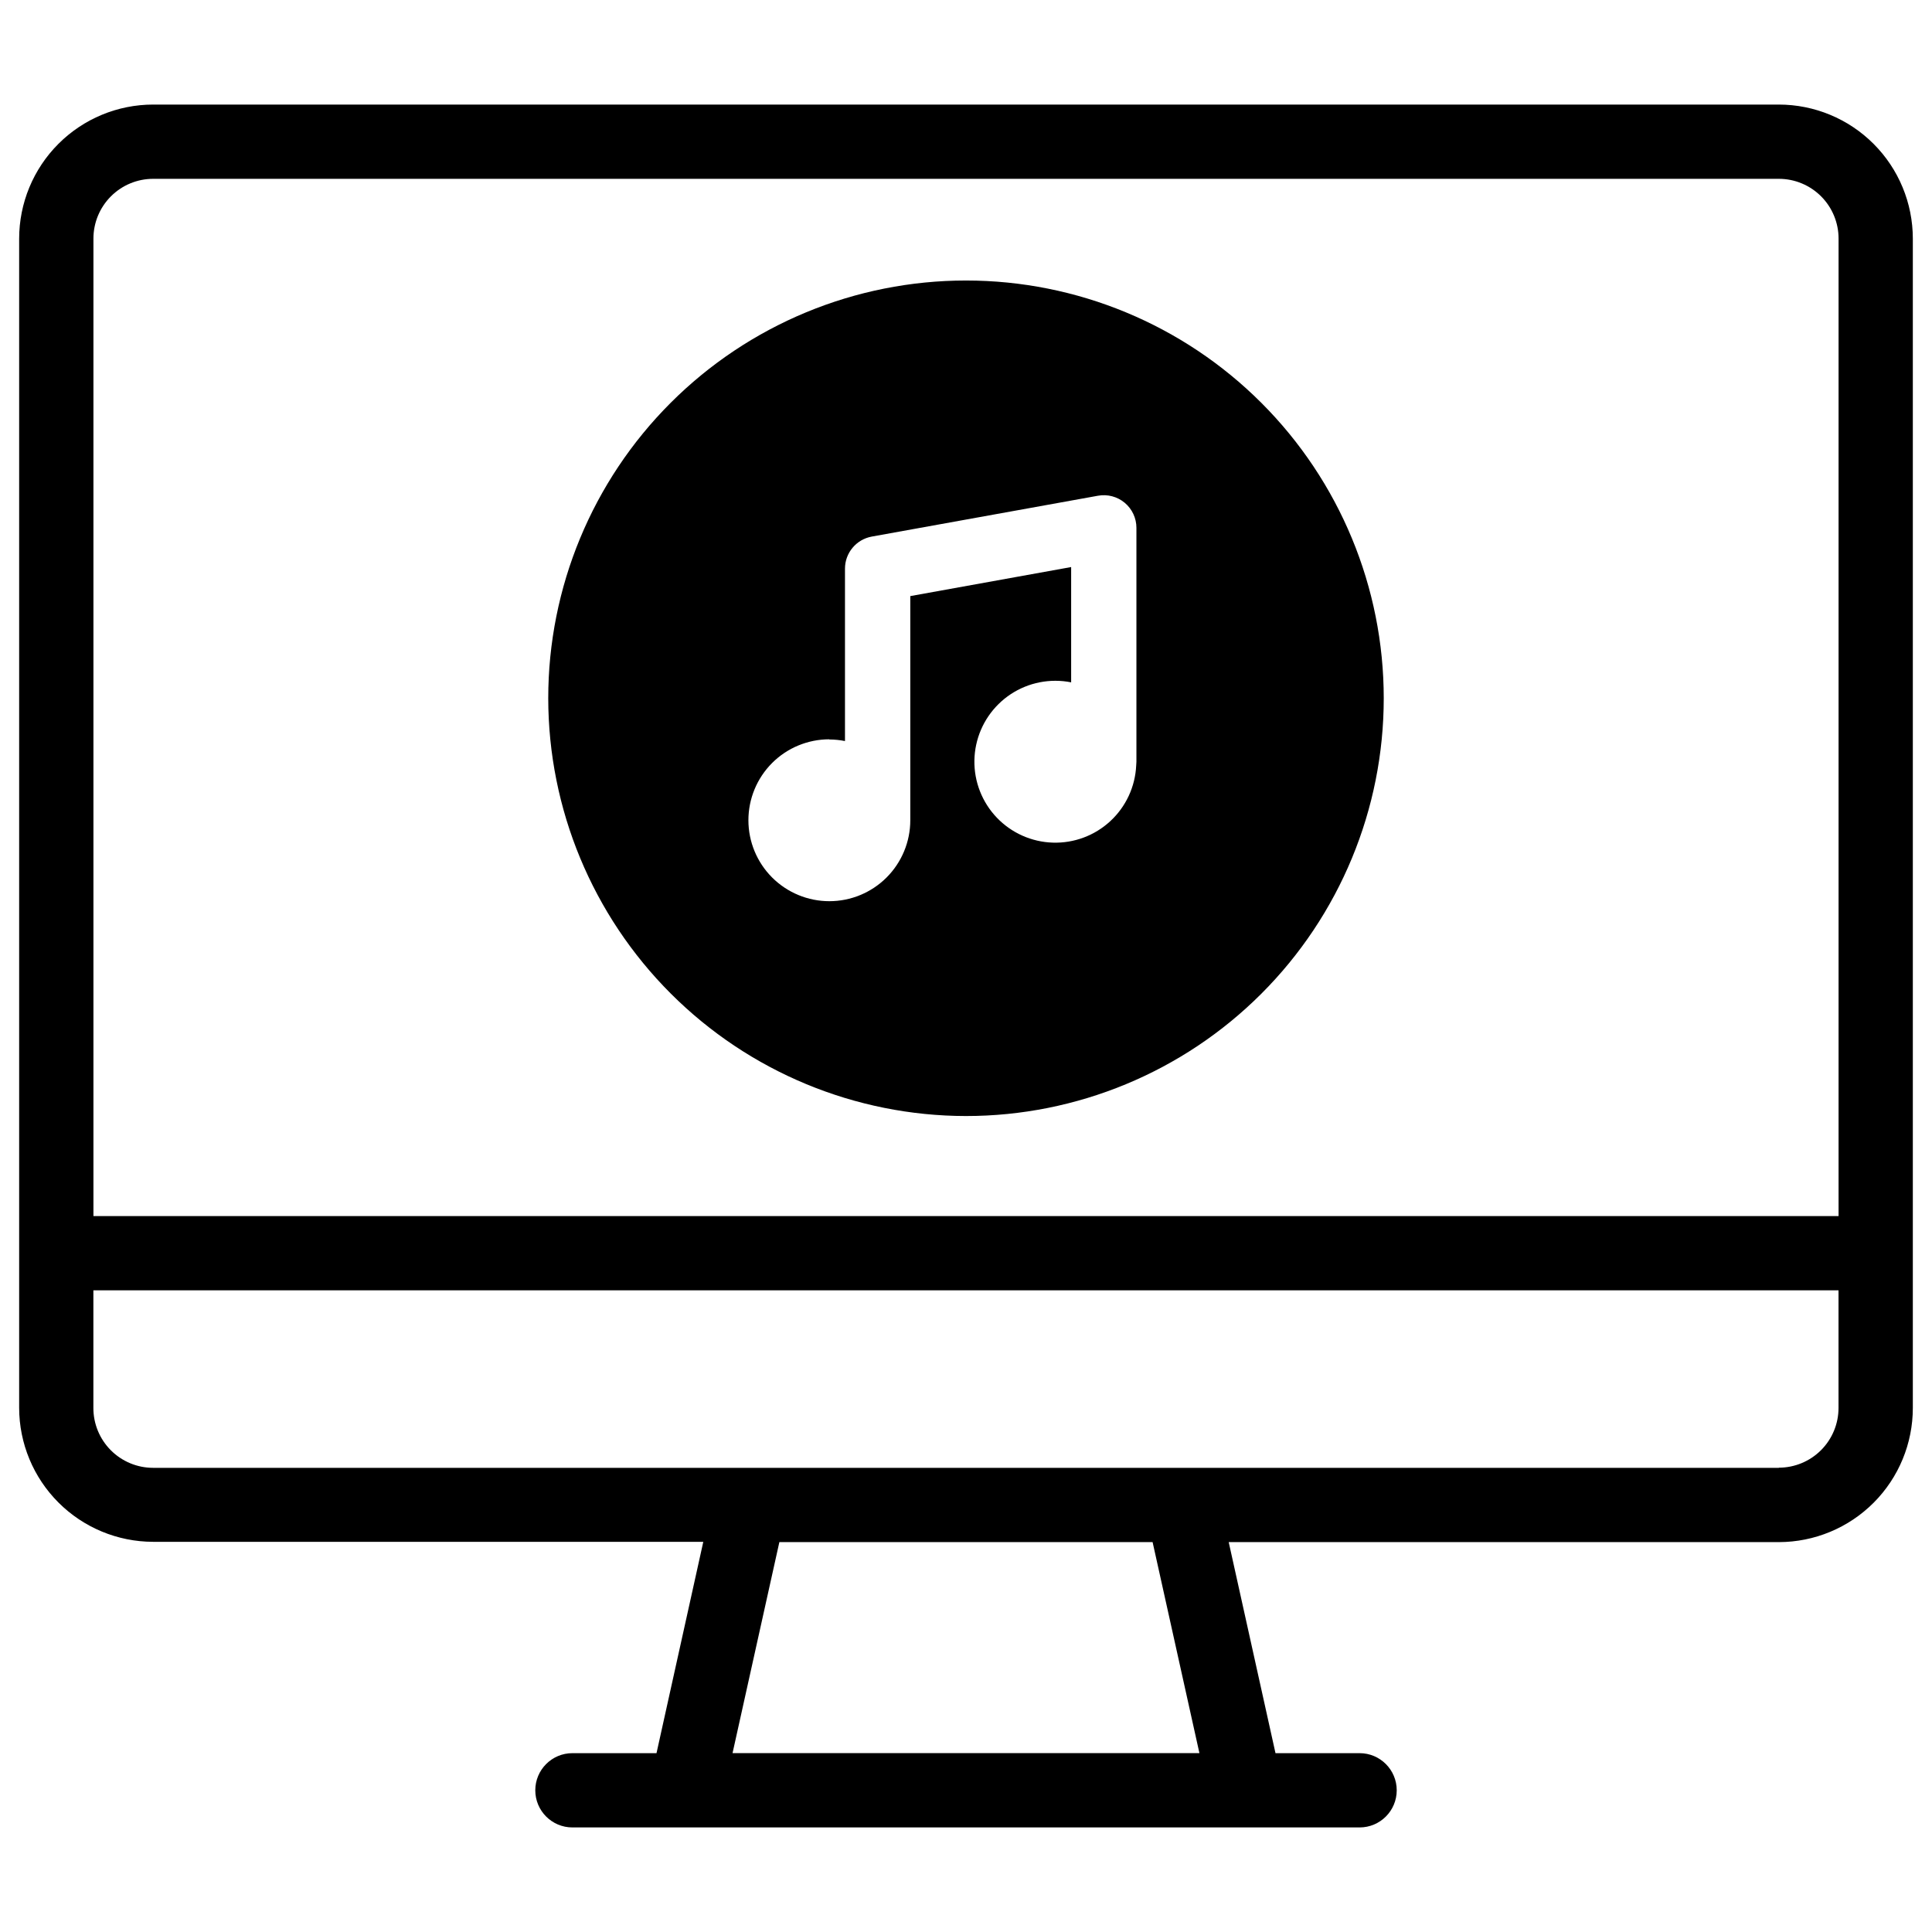 <?xml version="1.0" encoding="UTF-8"?>
<!-- Uploaded to: ICON Repo, www.iconrepo.com, Generator: ICON Repo Mixer Tools -->
<svg fill="#000000" width="800px" height="800px" version="1.1" viewBox="144 144 512 512" xmlns="http://www.w3.org/2000/svg">
 <g>
  <path d="m615.42 171.71h-430.84c-9.422 0.008-18.453 3.758-25.109 10.422-6.656 6.664-10.395 15.699-10.395 25.121v309.84c0.012 9.414 3.758 18.438 10.414 25.09 6.652 6.656 15.676 10.402 25.09 10.414h145.8l-12.398 56.008h-22.285c-5.438 0-9.84 4.406-9.84 9.84 0 5.438 4.402 9.844 9.84 9.844h208.61c5.434 0 9.84-4.406 9.84-9.844 0-5.434-4.406-9.84-9.84-9.84h-22.289l-12.398-55.93h145.8c9.426-0.012 18.457-3.769 25.117-10.441 6.656-6.672 10.391-15.715 10.383-25.141v-309.84c0-9.422-3.738-18.457-10.395-25.121-6.656-6.664-15.688-10.414-25.105-10.422zm-430.84 19.68h430.84c4.199 0 8.23 1.676 11.199 4.652 2.965 2.973 4.629 7.008 4.621 11.211v259.02h-462.48v-259.02c-0.008-4.203 1.656-8.238 4.625-11.211 2.965-2.977 6.996-4.652 11.199-4.652zm277.28 417.21h-123.73l12.41-55.93h98.91zm153.55-75.609h-430.84c-4.211-0.004-8.242-1.684-11.211-4.668s-4.629-7.023-4.613-11.234v-31.141h462.48v31.141c0.008 4.203-1.656 8.234-4.625 11.211-2.969 2.973-6.996 4.648-11.195 4.652z"/>
  <path d="m400 439.76c29.359 0 57.52-11.664 78.281-32.426 20.762-20.762 32.426-48.922 32.426-78.285 0-29.359-11.664-57.52-32.426-78.281-20.762-20.766-48.922-32.43-78.281-32.43-29.363 0-57.523 11.664-78.285 32.43-20.762 20.762-32.426 48.922-32.426 78.281 0.031 29.352 11.707 57.492 32.465 78.246 20.754 20.758 48.895 32.43 78.246 32.465zm-36.223-99.789c1.395 0.004 2.785 0.141 4.152 0.414v-45.676c-0.004-4.188 2.996-7.773 7.113-8.512l59.938-10.824c2.523-0.457 5.117 0.227 7.086 1.871 1.965 1.645 3.102 4.078 3.098 6.641v61.992c0 0.328-0.02 0.656-0.059 0.984-0.262 5.625-2.723 10.922-6.856 14.746-4.133 3.828-9.605 5.875-15.234 5.699-5.629-0.172-10.965-2.555-14.852-6.625-3.891-4.074-6.023-9.512-5.938-15.145 0.09-5.629 2.387-11 6.398-14.953 4.012-3.953 9.418-6.168 15.047-6.168 1.41-0.004 2.812 0.137 4.195 0.414v-30.555l-42.629 7.695v59.402c0 5.691-2.262 11.148-6.281 15.168-4.023 4.023-9.48 6.285-15.168 6.285-5.691 0-11.148-2.262-15.172-6.285-4.019-4.019-6.281-9.477-6.281-15.168 0-5.688 2.262-11.145 6.281-15.168 4.023-4.023 9.48-6.281 15.172-6.281z"/>
 </g>
</svg>